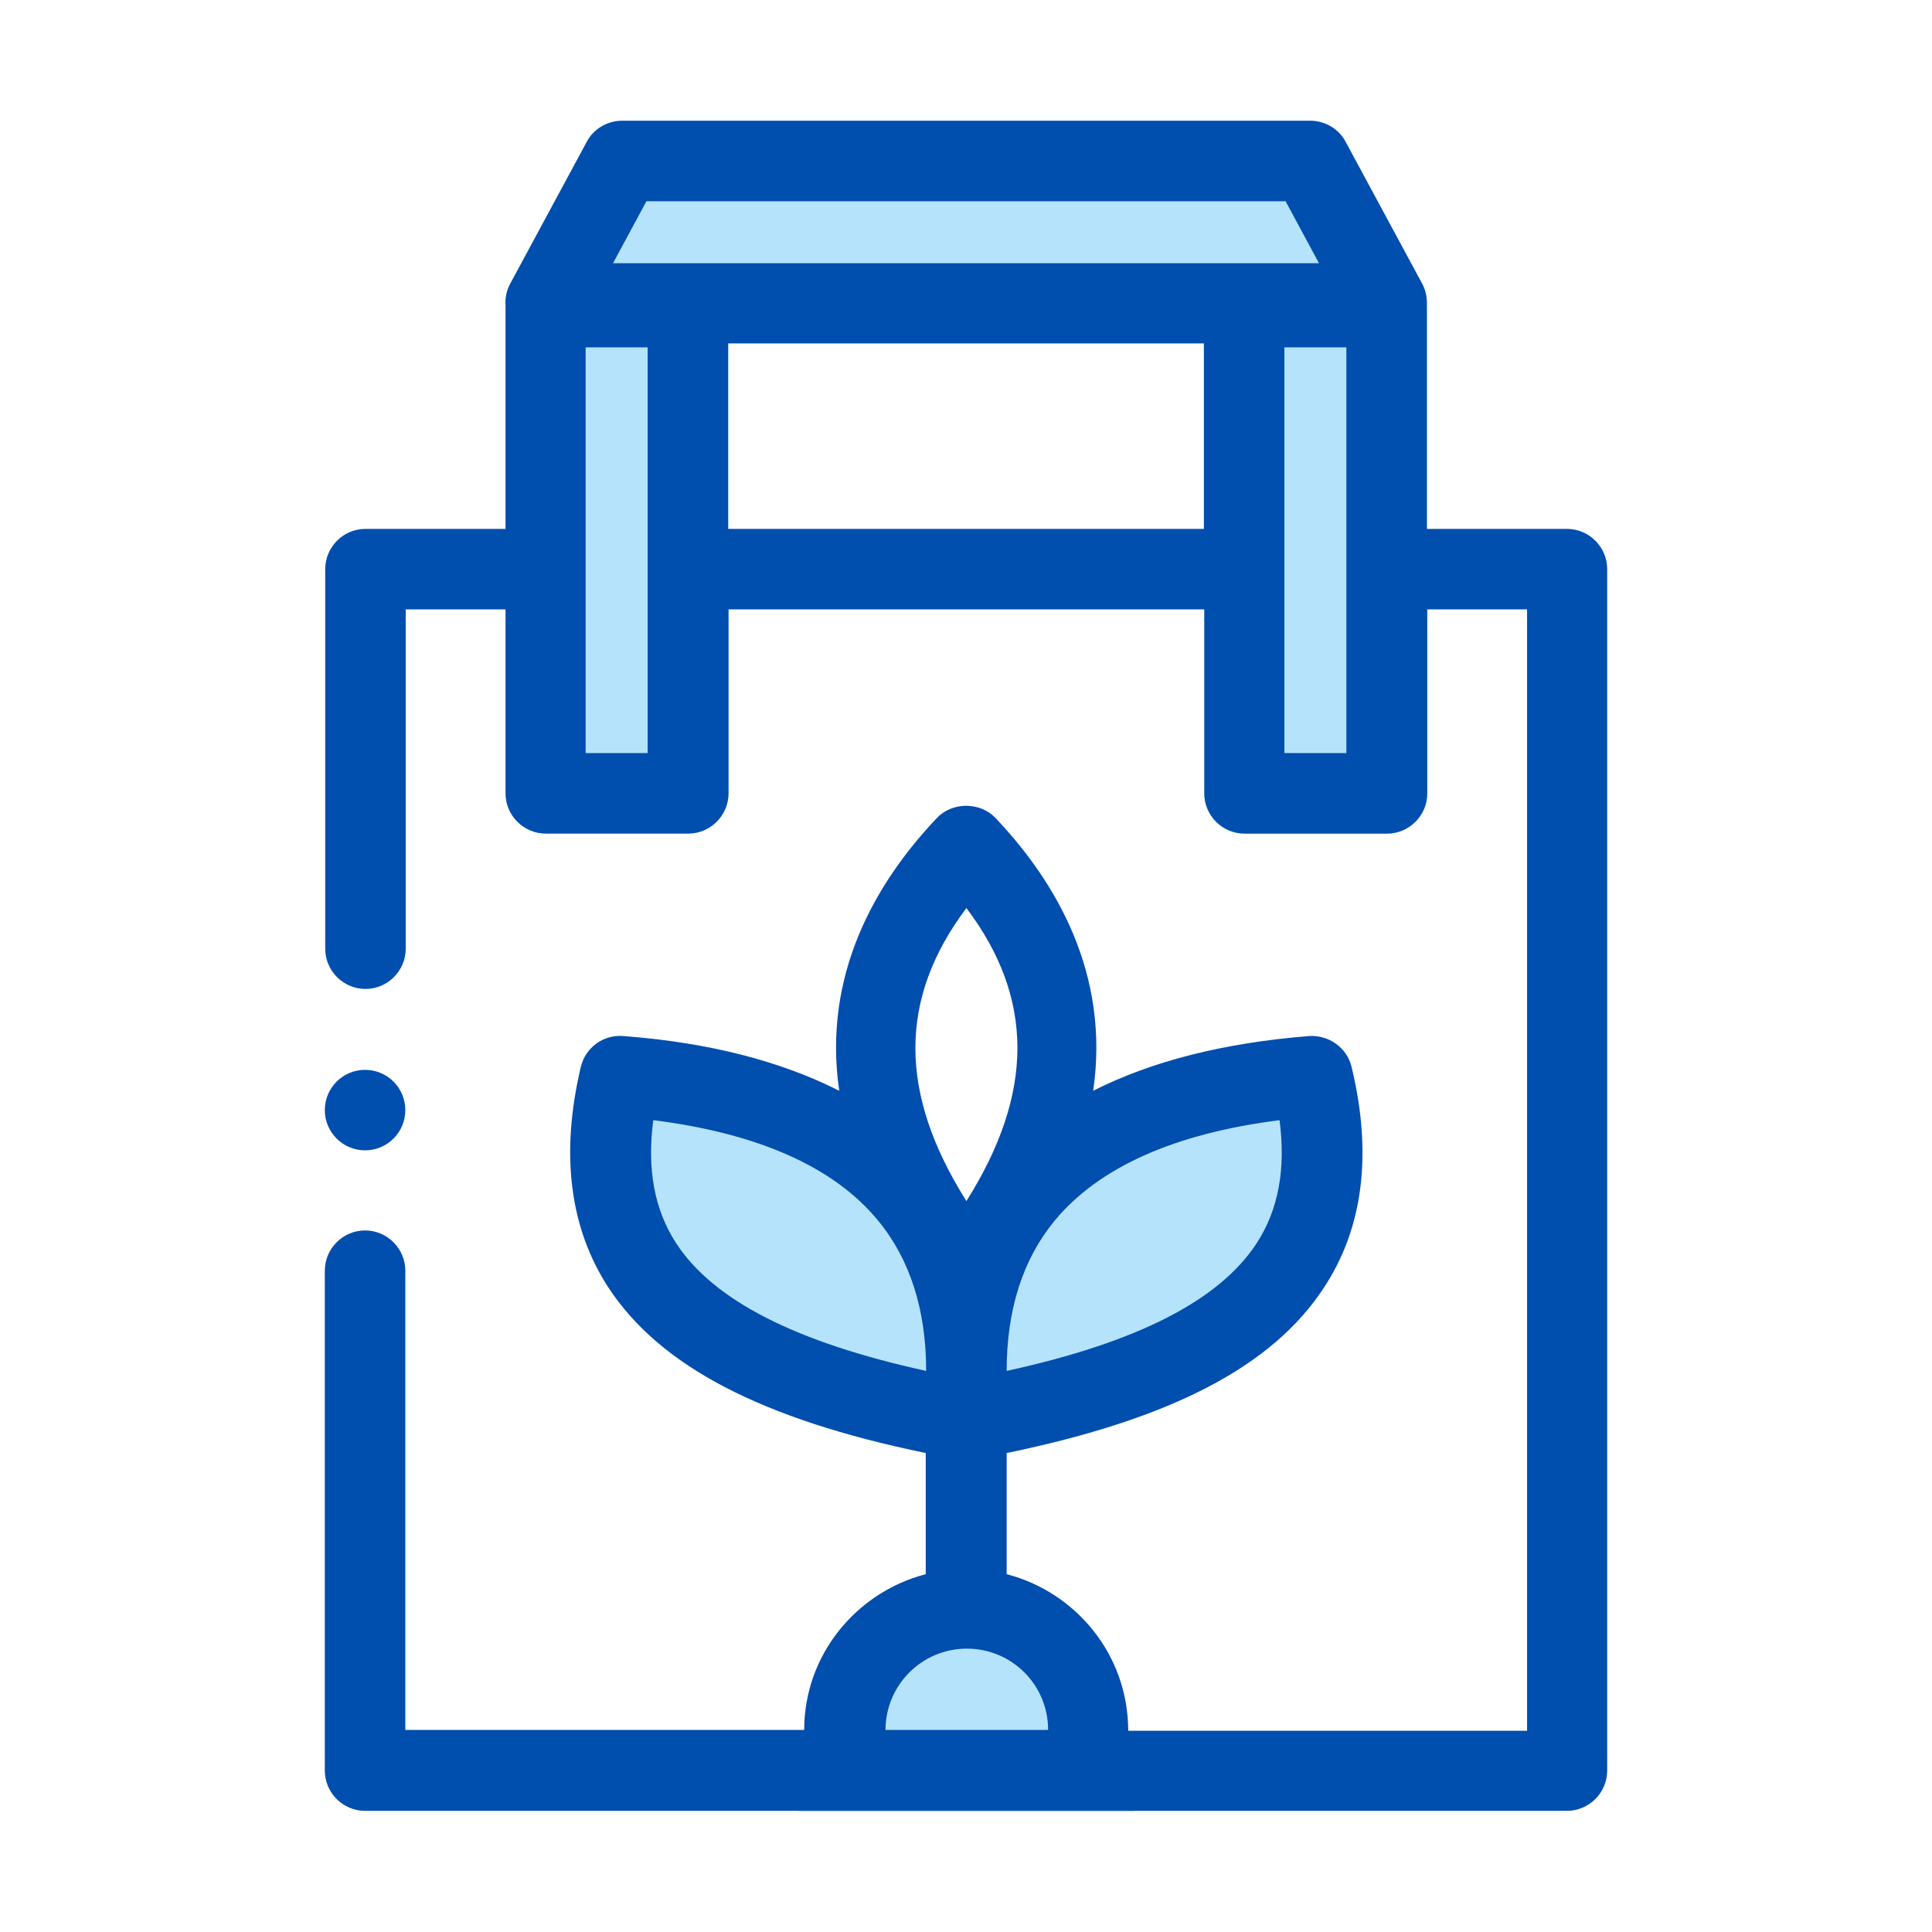 <svg xmlns="http://www.w3.org/2000/svg" width="512" viewBox="0 0 48 48" height="512" id="Layer_1"><g fill="#b5e3fc"><path d="m24.01 40.67c-2.31 0-4.19 1.88-4.19 4.19 0 .05.02.09.03.14h8.32s.03-.09.03-.14c0-2.31-1.88-4.19-4.19-4.19z"></path><path d="m35.44 7.6c.01-.18-.02-.37-.11-.54l-1.91-3.54c-.17-.32-.51-.52-.88-.52h-17.08c-.37 0-.71.2-.88.52l-1.91 3.54c-.09.17-.12.35-.11.54v.03 12.08c0 .55.45 1 1 1h3.54c.55 0 1-.45 1-1v-11.17h11.82v11.18c0 .55.45 1 1 1h3.54c.55 0 1-.45 1-1v-12.09s0-.02 0-.03z"></path><path d="m23.93 36.05c-.06 0-.11 0-.17-.02-4.33-.79-6.95-2.09-8.25-4.08-.92-1.41-1.14-3.17-.65-5.22.11-.46.54-.77 1-.73 3.48.27 6.01 1.34 7.52 3.17 1.28 1.55 1.78 3.58 1.5 6.04-.03.26-.17.5-.38.66-.17.12-.37.19-.57.19z"></path><path d="m24.07 36.05c-.2 0-.4-.06-.57-.19-.21-.16-.35-.4-.38-.66-.28-2.46.22-4.49 1.5-6.04 1.51-1.83 4.04-2.89 7.52-3.17.46-.04.9.27 1 .73.49 2.05.27 3.81-.65 5.22-1.3 1.99-3.92 3.29-8.25 4.08-.06.01-.11.02-.17.02z"></path></g><path fill="#004eae" d="m38.93 13.14h-3.48v-5.51s0-.02 0-.03c.01-.18-.02-.37-.11-.54l-1.91-3.54c-.17-.32-.51-.52-.88-.52h-17.09c-.37 0-.71.2-.88.52l-1.91 3.54c-.09.17-.12.35-.11.54v.03 5.51h-3.48c-.55 0-1 .45-1 1v9.43c0 .55.45 1 1 1s1-.45 1-1v-8.43h2.48v4.57c0 .55.45 1 1 1h3.54c.55 0 1-.45 1-1v-4.57h11.82v4.57c0 .55.45 1 1 1h3.54c.55 0 1-.45 1-1v-4.57h2.48v27.86h-9.91c0-1.88-1.29-3.44-3.02-3.89v-3.01c4.08-.84 6.61-2.15 7.89-4.12.97-1.48 1.2-3.32.68-5.47-.11-.48-.57-.8-1.05-.77-2.14.17-3.93.63-5.37 1.36.42-2.89-.91-5.18-2.43-6.78-.38-.4-1.07-.4-1.45 0-1.52 1.6-2.85 3.89-2.43 6.78-1.44-.73-3.23-1.2-5.37-1.36-.49-.04-.94.29-1.05.77-.51 2.15-.28 3.99.68 5.47 1.28 1.96 3.81 3.28 7.89 4.12v3.01c-1.73.45-3.02 2.01-3.02 3.87h-9.91v-11.41c0-.55-.45-1-1-1s-1 .45-1 1v12.42c0 .55.45 1 1 1h29.86c.55 0 1-.45 1-1v-29.85c0-.55-.45-1-1-1zm-22.87-8.14h15.88l.83 1.54h-17.54zm.03 13.71h-1.54v-10.08h1.54zm2-5.57v-4.61h11.82v4.61zm15.36 5.57h-1.54v-10.08h1.54zm-2.23 12.18c-.93 1.42-2.96 2.46-6.21 3.17 0-1.52.4-2.77 1.19-3.73 1.1-1.33 2.98-2.17 5.59-2.5.16 1.22-.03 2.23-.57 3.06zm-7.21-8.33c1.69 2.24 1.69 4.6 0 7.28-1.69-2.68-1.69-5.03 0-7.28zm-7.21 8.33c-.54-.83-.73-1.84-.57-3.06 2.62.33 4.5 1.17 5.59 2.5.79.96 1.19 2.22 1.19 3.73-3.25-.71-5.29-1.76-6.21-3.17zm5.2 12.09c0-1.11.9-2.02 2.02-2.02s2.02.9 2.02 2.02h-4.03z"></path><circle r="1" fill="#004eae" cy="27.58" cx="9.07"></circle></svg>